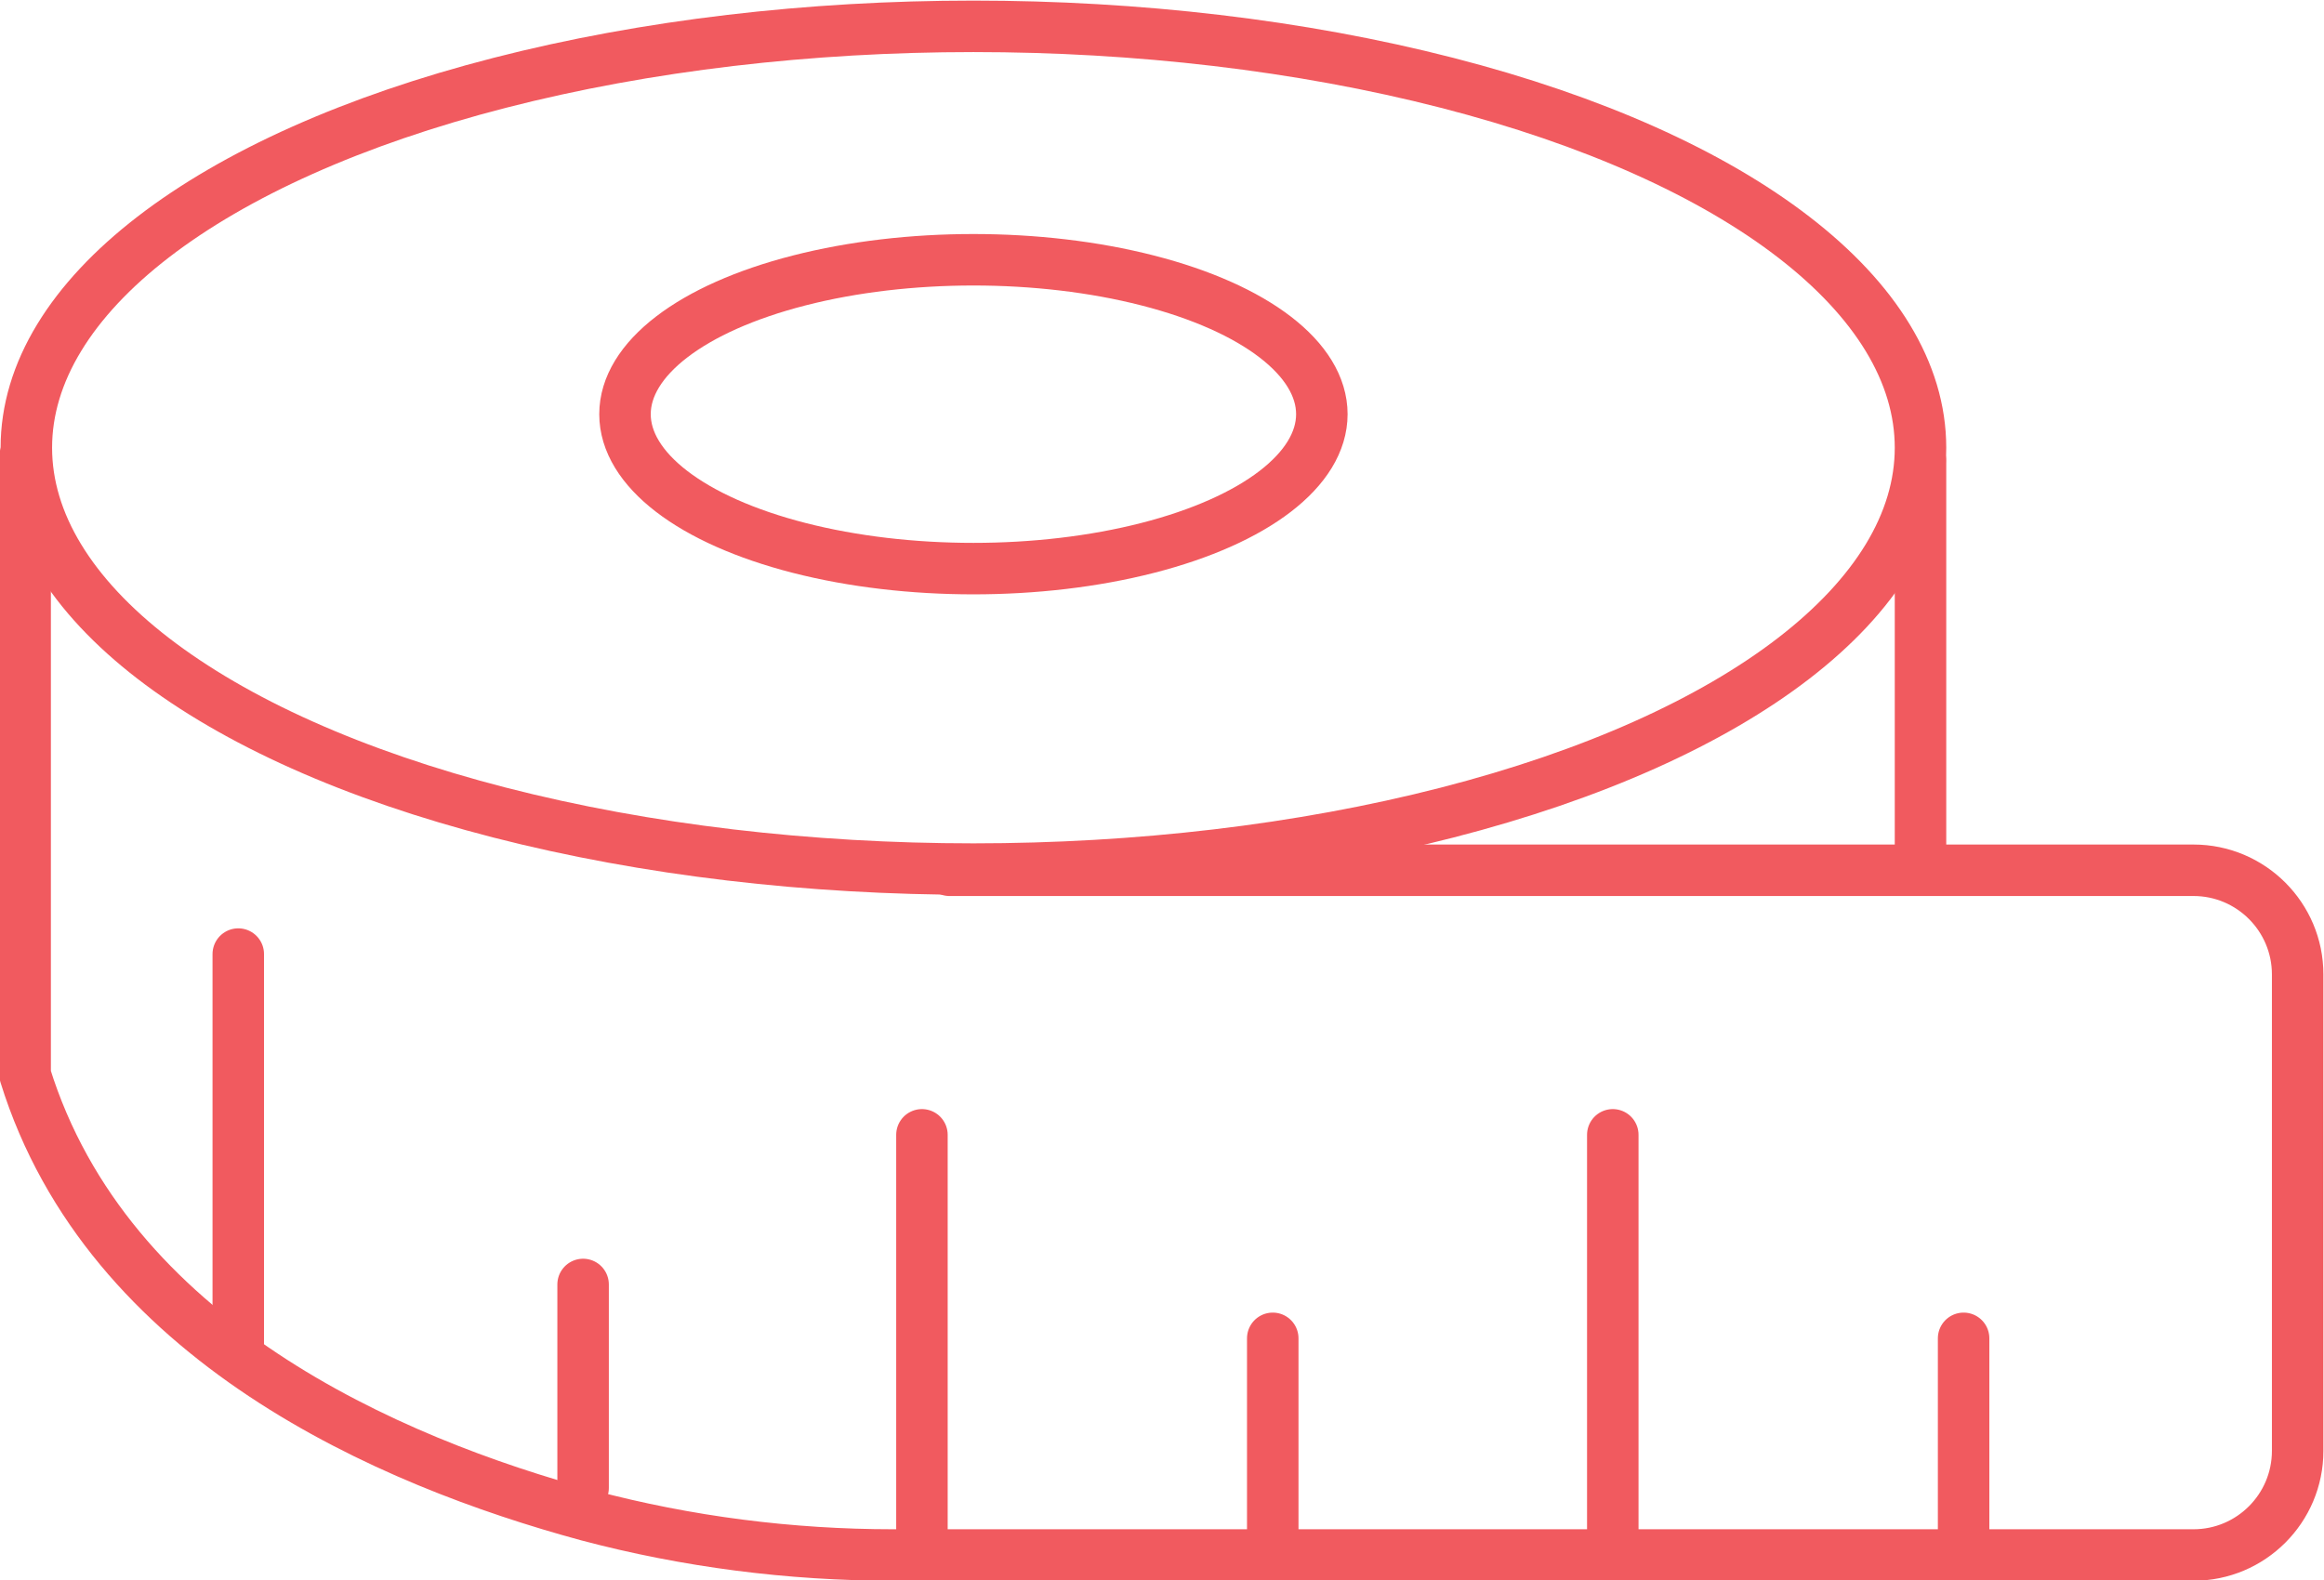 <?xml version="1.0" encoding="UTF-8"?> <svg xmlns="http://www.w3.org/2000/svg" id="Layer_1" data-name="Layer 1" version="1.1" viewBox="0 0 194.1 132"><defs><style> .cls-1 { fill: none; stroke: #f15a5f; stroke-linecap: round; stroke-linejoin: round; stroke-width: 4.3px; } </style></defs><ellipse class="cls-1" cx="81.3" cy="37.4" rx="79.1" ry="35.2"></ellipse><ellipse class="cls-1" cx="81.3" cy="34.6" rx="29.1" ry="12.9"></ellipse><line class="cls-1" x1="19.9" y1="79.7" x2="19.9" y2="112.6"></line><line class="cls-1" x1="106.3" y1="111.8" x2="106.3" y2="129"></line><line class="cls-1" x1="48.7" y1="107.3" x2="48.7" y2="124.3"></line><line class="cls-1" x1="164" y1="111.8" x2="164" y2="129"></line><line class="cls-1" x1="77" y1="94.8" x2="77" y2="128.1"></line><line class="cls-1" x1="134.7" y1="94.8" x2="134.7" y2="128.1"></line><line class="cls-1" x1="160.4" y1="38.5" x2="160.4" y2="72"></line><path class="cls-1" d="M79.3,72.7h103.9c4.8,0,8.7,3.9,8.7,8.7v39.8c0,4.8-3.9,8.7-8.7,8.7h-108.6c-8.6,0-17.2-1.1-25.5-3.3-16.6-4.5-40.1-14.6-47-36.8v-51.7"></path></svg> 